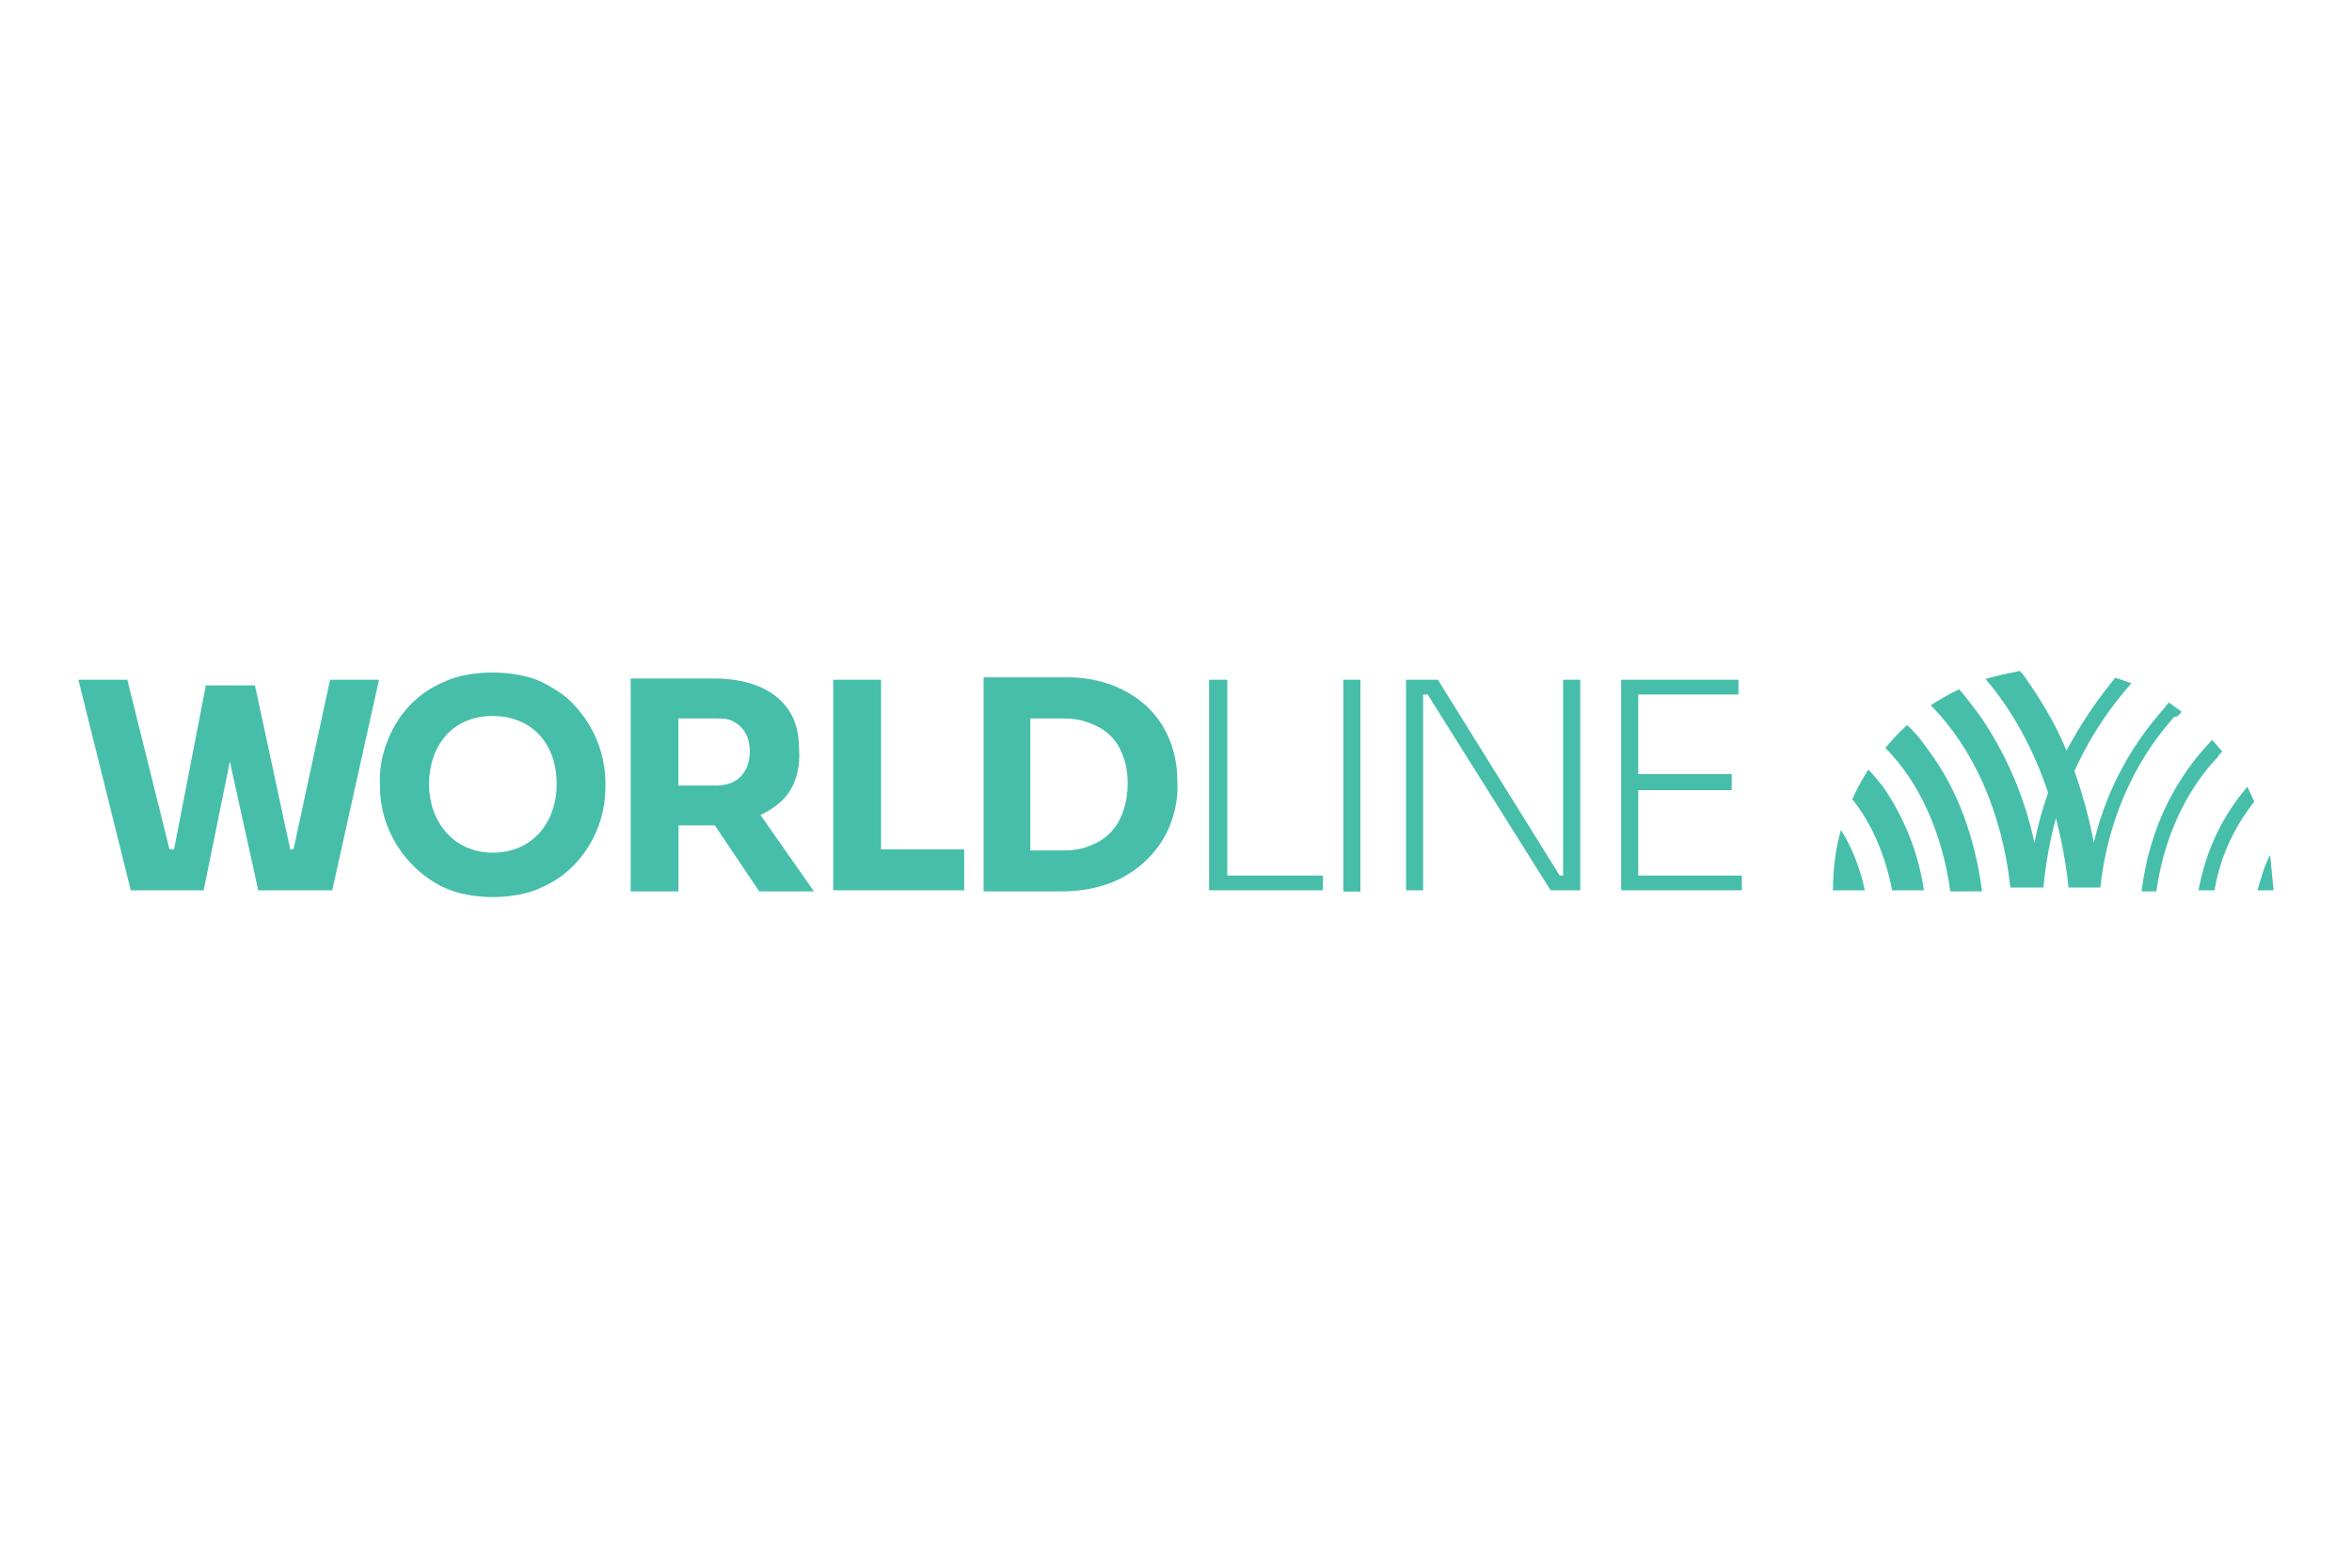 <svg xmlns="http://www.w3.org/2000/svg" id="Layer_1" data-name="Layer 1" viewBox="0 0 150 100"><defs><style>      .cls-1 {        fill: #46beaa;        stroke-width: 0px;      }    </style></defs><path class="cls-1" d="m121.62,46.26c-.51.44-.94.94-1.38,1.45,2.11,2.11,3.63,5.37,4.14,9.15h2.03c-.44-3.34-1.52-6.39-3.27-8.79-.51-.73-.94-1.31-1.52-1.82Z"></path><path class="cls-1" d="m119.15,49.09c-.36.58-.73,1.23-1.02,1.89,1.23,1.52,2.11,3.56,2.54,5.81h2.03c-.36-2.47-1.31-4.72-2.61-6.61-.29-.36-.58-.73-.94-1.09Z"></path><path class="cls-1" d="m116.9,56.79h2.03c-.29-1.38-.8-2.69-1.52-3.85-.36,1.23-.51,2.54-.51,3.85Z"></path><path class="cls-1" d="m139.12,45.39c-.29-.22-.51-.36-.8-.58-.15.15-.22.29-.36.44-1.6,1.82-3.49,4.57-4.43,8.5-.29-1.6-.73-3.12-1.23-4.57,1.09-2.4,2.4-4.21,3.63-5.59-.36-.15-.65-.22-1.02-.36-1.02,1.23-2.11,2.76-3.12,4.65-.65-1.6-1.52-3.05-2.47-4.43-.15-.22-.29-.44-.51-.65-.73.15-1.45.29-2.18.51,1.67,1.96,3.05,4.43,3.99,7.26-.36,1.02-.65,2.03-.87,3.2-.65-3.05-1.89-5.81-3.49-8.13-.44-.58-.87-1.16-1.31-1.67-.65.29-1.23.65-1.82,1.02,2.69,2.69,4.57,6.83,5.08,11.62h2.11c.15-1.6.44-3.12.8-4.43.36,1.45.65,2.9.8,4.43h2.03c.58-5.23,2.83-8.79,4.72-10.89.07.07.29-.07.44-.29Z"></path><path class="cls-1" d="m141.73,47.93c-.22-.22-.44-.51-.65-.73-2.18,2.25-3.99,5.45-4.5,9.66h.94c.58-4.07,2.32-6.9,3.92-8.57.07-.15.22-.29.29-.36Z"></path><path class="cls-1" d="m140.21,56.79h1.02c.44-2.54,1.52-4.36,2.54-5.66-.15-.29-.29-.65-.44-.94-1.45,1.67-2.61,3.85-3.12,6.61Z"></path><path class="cls-1" d="m144.78,54.54c-.36.65-.58,1.45-.8,2.25h1.02c-.07-.73-.15-1.52-.22-2.25Z"></path><polygon class="cls-1" points="56.19 43.36 53.14 43.36 53.14 56.79 61.49 56.79 61.49 54.18 56.19 54.18 56.19 43.36"></polygon><polygon class="cls-1" points="78.27 43.36 77.11 43.36 77.11 56.79 84.37 56.79 84.37 55.85 78.27 55.85 78.27 43.36"></polygon><rect class="cls-1" x="85.67" y="43.36" width="1.09" height="13.51"></rect><polygon class="cls-1" points="104.48 55.85 104.48 50.4 110.44 50.4 110.44 49.38 104.48 49.38 104.48 44.3 110.87 44.3 110.87 43.36 103.39 43.36 103.39 56.79 111.09 56.79 111.09 55.85 104.48 55.85"></polygon><polygon class="cls-1" points="99.69 55.85 99.47 55.85 91.7 43.36 89.67 43.36 89.67 56.79 90.76 56.79 90.76 44.3 91.05 44.3 98.89 56.79 100.78 56.79 100.78 43.36 99.69 43.36 99.69 55.85"></polygon><polygon class="cls-1" points="18.72 54.18 18.51 54.18 16.26 43.72 13.13 43.72 11.1 54.18 10.81 54.18 8.12 43.36 5 43.36 8.34 56.79 12.99 56.79 14.66 48.58 16.47 56.79 21.19 56.79 24.17 43.36 21.05 43.36 18.72 54.18"></polygon><path class="cls-1" d="m73.26,45.17c-1.45-1.38-3.34-2.03-5.52-1.96h-5.01v13.65h5.01c1.23,0,2.25-.22,3.2-.58,1.74-.73,3.05-2.03,3.7-3.7.36-.94.51-1.89.44-2.83,0-1.67-.58-3.34-1.82-4.57Zm-1.67,6.68c-.36,1.02-1.09,1.74-2.11,2.11-.51.22-1.09.29-1.74.29h-2.03v-8.42h2.03c.65,0,1.23.07,1.74.29,1.02.36,1.74,1.02,2.11,2.03.44,1.02.44,2.61,0,3.7Z"></path><path class="cls-1" d="m34.55,43.5c-1.74-.8-4.57-.8-6.24,0-1.74.73-2.98,2.11-3.63,3.85-.36.94-.51,1.89-.44,2.9,0,2.61,1.6,5.16,3.99,6.32,1.74.87,4.65.87,6.39,0,2.47-1.09,3.99-3.7,3.99-6.32.07-1.82-.58-3.7-1.82-5.08-.58-.73-1.38-1.23-2.25-1.67Zm-3.12,10.89c-2.54,0-4.07-2.03-4.07-4.36s1.38-4.36,4.07-4.36c2.25,0,4.07,1.52,4.07,4.36,0,2.4-1.52,4.36-4.07,4.36Z"></path><path class="cls-1" d="m50.31,50.54c.51-.73.73-1.74.65-2.76,0-1.02-.22-1.82-.65-2.47-1.02-1.52-2.9-2.03-4.79-2.03h-5.3v13.58h3.05v-4.21h2.32l2.83,4.21h3.49l-3.41-4.87c.73-.36,1.38-.8,1.82-1.45Zm-2.76-1.45c-.36.73-1.09,1.02-1.89,1.02h-2.4v-4.28h2.4c.44,0,.8,0,1.16.22.29.15.58.44.73.73.36.65.36,1.67,0,2.32Z"></path></svg>